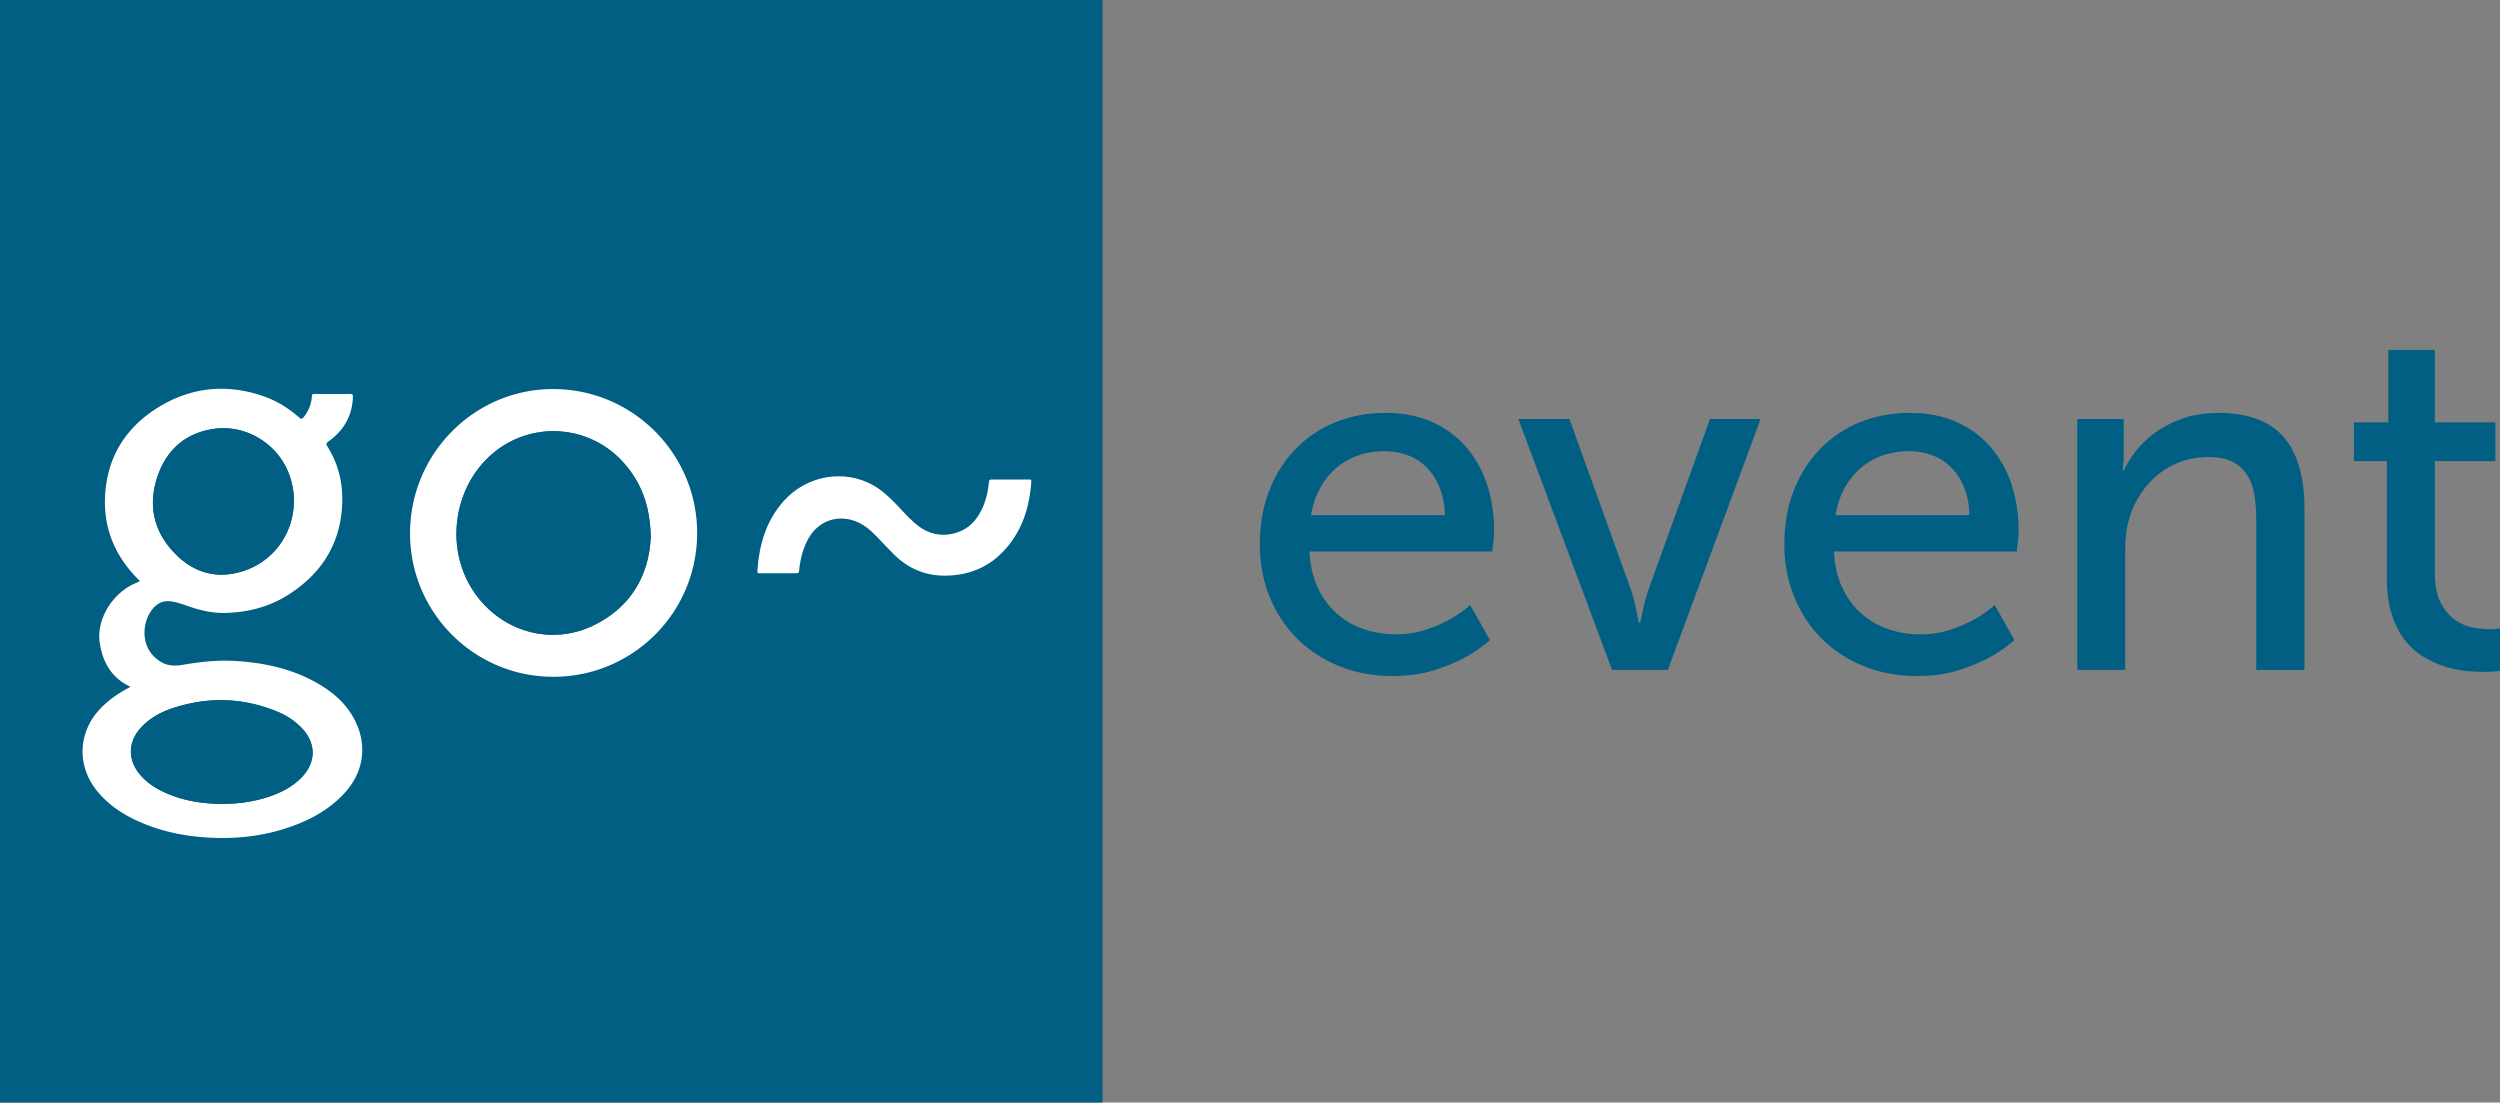 <svg xmlns="http://www.w3.org/2000/svg" viewBox="0 0 4534.87 2000">
    <rect x="0" y="0" width="4534.87" height="2000" fill="#808080" stroke="none"/>
    <defs>
        <style>
            .cls-1 {
                fill: #005F83;
            }
            
            .cls-2 {
                fill: #fff;
            }

        </style>
    </defs>
    <title>logo_go-event</title>
    <g id="Ebene_2" data-name="Ebene 2">
        <g id="Ebene_1-2" data-name="Ebene 1">
            <rect class="cls-1" width="2000" height="2000" />
            <path class="cls-2" d="M236.83,1245.89C202.61,1230,186.65,1202,181.06,1167c-6.93-43.36,23-92.61,67.49-110.37,5.69-2.27,5.66-2.23,1.38-6.55-41.47-41.83-62.48-92.15-59.32-151.06,3.69-68.76,36.28-122,94-158.54,59.73-37.79,124.27-45.11,191.54-22.4,24.88,8.4,47,22.08,66.68,39.37,3.49,3.06,5.26,2.55,7.86-.59a65.65,65.65,0,0,0,15-37.89c.26-3.48,1.28-4.39,4.69-4.37,21.66.15,43.33.2,65,0,4.22,0,4.84,1.46,4.74,5.16-.94,34.57-16.66,61.11-44.26,81-4.48,3.22-4.5,5.08-1.71,9.52,18.85,30,27.32,63.27,26.72,98.38-1.27,73.81-35.1,129.82-96.52,169.4-36.05,23.23-76.25,33.41-119,33.77-23.13.19-45.14-5.54-66.76-13.19-9.24-3.27-18.53-6.39-28.34-7.75-13.91-1.93-24.88,3.17-33.44,13.73-20.08,24.79-24.1,74,16.73,96.93,12.72,7.14,26.23,6.48,39.89,4.1,31.44-5.47,63-8.65,95-6.61,53.84,3.44,105.4,15,152.19,43.14,26,15.62,48,35.48,62.24,62.7,24.16,46.16,17.23,95.68-18.13,134C599,1466.69,567.2,1485,532.1,1497.91c-50,18.43-101.74,24.51-154.73,21.39-42.89-2.52-84.46-11-123.92-28.37-29.61-13-56.23-30.35-77-55.68-38.07-46.41-35.13-108.57,7-151.33,13.94-14.13,29.92-25.4,47.29-34.82C232.66,1248.08,234.55,1247.1,236.83,1245.89ZM533.17,908.27a136.34,136.34,0,0,0-8.74-47.85c-20.39-55.7-79-91.38-137.62-82.33-48.44,7.47-82.24,35.59-99.16,80.75-21.3,56.84-9.21,108.45,34.92,150.25,34.33,32.51,76,41.36,121,26C498,1016.51,533,965.88,533.17,908.27ZM402.84,1458.19c25.81.1,51.2-3,76-10.27,25.37-7.44,49.06-18.19,67.91-37.42,27.06-27.61,27.06-62.44.23-90.22a127.59,127.59,0,0,0-43.25-29.09c-62.71-26.1-126.47-27.74-190.77-6.52-22.06,7.28-42.1,18.46-57.93,36-22.34,24.72-23.39,55.67-3,81.93,11,14.1,25.16,24.21,41,32.08C327.59,1451.89,364.6,1458,402.84,1458.19Z" />
            <path class="cls-2" d="M1003.52,1227.67c-143.38-.1-259.59-116.37-259.72-259.83-.13-144.65,116.44-262.26,259.8-262.11,144.43.15,261.5,117.76,261,262.18C1264,1111.86,1147.55,1227.78,1003.52,1227.67Zm176.83-253c-.84-56.6-17.05-100.17-50.71-137a170.07,170.07,0,0,0-235.4-15.43c-71.73,60.49-87.62,170.83-35.9,249.29,48.9,74.18,141.38,101.19,220,62C1146,1099.86,1177.1,1042,1180.35,974.71Z" />
            <path class="cls-2" d="M1715.84,1044.18c-37,.63-68.35-12.79-94.47-38.6-10.19-10.07-19.83-20.69-29.78-31-11.88-12.3-24.46-23.69-41-29.54-33.72-12-67.08.89-84.44,32.32-9.33,16.89-14,35.14-16.25,54.15,0,.33,0,.67-.07,1-.67,7.33-.67,7.33-8.12,7.33q-31.75,0-63.5,0c-2.4,0-4.62.37-4.38-3.42,3-47.72,15.64-92,48.43-128.27,41.45-45.88,108.57-57.38,161-28.26,15.76,8.76,28.84,20.84,41.27,33.7,11.46,11.86,22.24,24.37,34.73,35.24,22.29,19.39,47.45,26.27,76.08,17.38,21.22-6.58,35.2-21.41,44.91-40.77,8-16,11.95-33.14,13.59-50.82.33-3.54,1.15-4.81,4.94-4.78,22.66.18,45.33.12,68,.06,2.65,0,4.31.07,4.06,3.65-2.95,41.54-13.8,80.39-39.75,113.78C1801.95,1024.83,1763.28,1043.57,1715.84,1044.18Z" />
            <path class="cls-1" d="M533.17,908.27c-.19,57.6-35.13,108.24-89.62,126.83-45,15.35-86.64,6.5-121-26-44.14-41.8-56.22-93.41-34.92-150.25,16.92-45.17,50.72-73.28,99.16-80.75,58.62-9,117.23,26.63,137.62,82.33A136.34,136.34,0,0,1,533.17,908.27Z" />
            <path class="cls-1" d="M402.84,1458.19c-38.25-.2-75.26-6.3-109.83-23.52-15.8-7.87-30-18-41-32.08-20.44-26.26-19.38-57.21,3-81.93,15.83-17.52,35.87-28.7,57.93-36,64.31-21.22,128.06-19.58,190.77,6.52A127.59,127.59,0,0,1,547,1320.28c26.83,27.77,26.83,62.61-.23,90.22-18.85,19.23-42.53,30-67.91,37.42C454,1455.19,428.65,1458.29,402.84,1458.19Z" />
            <path class="cls-1" d="M1180.35,974.71c-3.26,67.29-34.37,125.15-102,158.87-78.63,39.2-171.11,12.19-220-62-51.72-78.46-35.83-188.81,35.9-249.29a170.07,170.07,0,0,1,235.4,15.43C1163.3,874.54,1179.51,918.11,1180.35,974.71Z" />
            <path class="cls-1" d="M2285.31,987.61q0-54.49,17.36-98.44t47.9-75.15a211.14,211.14,0,0,1,72.07-48.12Q2464.16,749,2512.94,749q48.34,0,85.25,16.7t61.74,45.7q24.82,29,37.57,67.9t12.74,83.28q0,4.4-.44,10.77t-1.32,12.52q-.89,7-1.32,14.5H2375.39q1.75,37.36,14.94,65.48t34.5,47a142.23,142.23,0,0,0,49,28.34,178.22,178.22,0,0,0,58,9.45q29.44,0,53.83-8.13a260.88,260.88,0,0,0,42.85-18.24,198.21,198.21,0,0,0,38.23-26.81l36,63.72a260.21,260.21,0,0,1-47.46,32.52q-22.85,12.31-55.15,22.41t-73.61,10.11q-53.62,0-98-18.24t-76.25-50.32a225.51,225.51,0,0,1-49.44-75.81Q2285.3,1038.15,2285.31,987.61ZM2621,934.44q-.89-29.44-10.11-51.2T2587,847a93.31,93.31,0,0,0-34.28-21.53,121.93,121.93,0,0,0-41.53-7,143.36,143.36,0,0,0-47.24,7.69,122.66,122.66,0,0,0-39.55,22.41,131,131,0,0,0-29.44,36.25q-12.09,21.54-16.92,49.66Z" />
            <path class="cls-1" d="M2754.2,760h92.72l110.74,307.62a165.63,165.63,0,0,1,6.15,20.21q2.64,11,4.61,20.21t3.08,15.38c.73,4.11,1.24,6.15,1.54,6.15h1.76c.29,0,.88-2,1.76-6.15l3.3-15.38q2-9.23,4.83-20.21a192.77,192.77,0,0,1,6.37-20.21L3101.81,760h91.85l-168.31,455.27H2924.27Z" />
            <path class="cls-1" d="M3236.72,987.61q0-54.49,17.36-98.44T3302,814a211.14,211.14,0,0,1,72.07-48.12Q3415.58,749,3464.36,749q48.34,0,85.25,16.7t61.74,45.7q24.82,29,37.57,67.9t12.74,83.28q0,4.4-.44,10.77t-1.32,12.52q-.89,7-1.32,14.5H3326.81q1.75,37.36,14.94,65.48t34.5,47a142.23,142.23,0,0,0,49,28.34,178.22,178.22,0,0,0,58,9.45q29.44,0,53.83-8.13a260.88,260.88,0,0,0,42.85-18.24,198.21,198.21,0,0,0,38.23-26.81l36,63.72a260.21,260.21,0,0,1-47.46,32.52q-22.85,12.31-55.15,22.41T3478,1226.24q-53.62,0-98-18.24t-76.25-50.32a225.51,225.51,0,0,1-49.44-75.81Q3236.72,1038.15,3236.72,987.61Zm335.74-53.17q-.89-29.44-10.11-51.2t-24-36.25a93.31,93.31,0,0,0-34.28-21.53,121.93,121.93,0,0,0-41.53-7,143.36,143.36,0,0,0-47.24,7.69,122.66,122.66,0,0,0-39.55,22.41,131,131,0,0,0-29.44,36.25q-12.09,21.54-16.92,49.66Z" />
            <path class="cls-1" d="M3768,760h84.38v60.21q0,7-.22,12.74t-.66,10.55q-.44,5.27-.88,10.11h1.76q6.59-14.93,20.21-33.18t34.72-34.06q21.09-15.82,50.1-26.59T4023.34,749q80.85,0,118.87,43.51t38,131v291.8h-87.45V943.67a289.3,289.3,0,0,0-3.3-45q-3.3-20.87-12.74-36.25A67.46,67.46,0,0,0,4050.37,838q-16.92-9-44.17-9a146.4,146.4,0,0,0-49,8.13,141.85,141.85,0,0,0-41.75,23.07,155.05,155.05,0,0,0-32.3,35.38,159.58,159.58,0,0,0-20.65,45,139.24,139.24,0,0,0-5.93,29Q3855,985,3855,1002.12v213.13h-87Z" />
            <path class="cls-1" d="M4329.64,836.44h-59.77V766.13h62.4V634.73h84.38v131.4h109.86v70.31H4416.65V1039q0,33.85,10.55,54.05t25.71,31a82.12,82.12,0,0,0,31.86,14.06,152.64,152.64,0,0,0,29,3.3q4.83,0,8.79-.22a60.66,60.66,0,0,0,6.59-.66c2-.29,4-.58,5.71-.88V1217q-4,.43-8.79.88-4,.43-9.67.66t-12.3.22a319,319,0,0,1-33.18-2,182.83,182.83,0,0,1-76-26.15,122.1,122.1,0,0,1-33.18-30.32q-14.5-18.89-23.29-46.36t-8.79-65.26Z" />
        </g>
    </g>
</svg>
